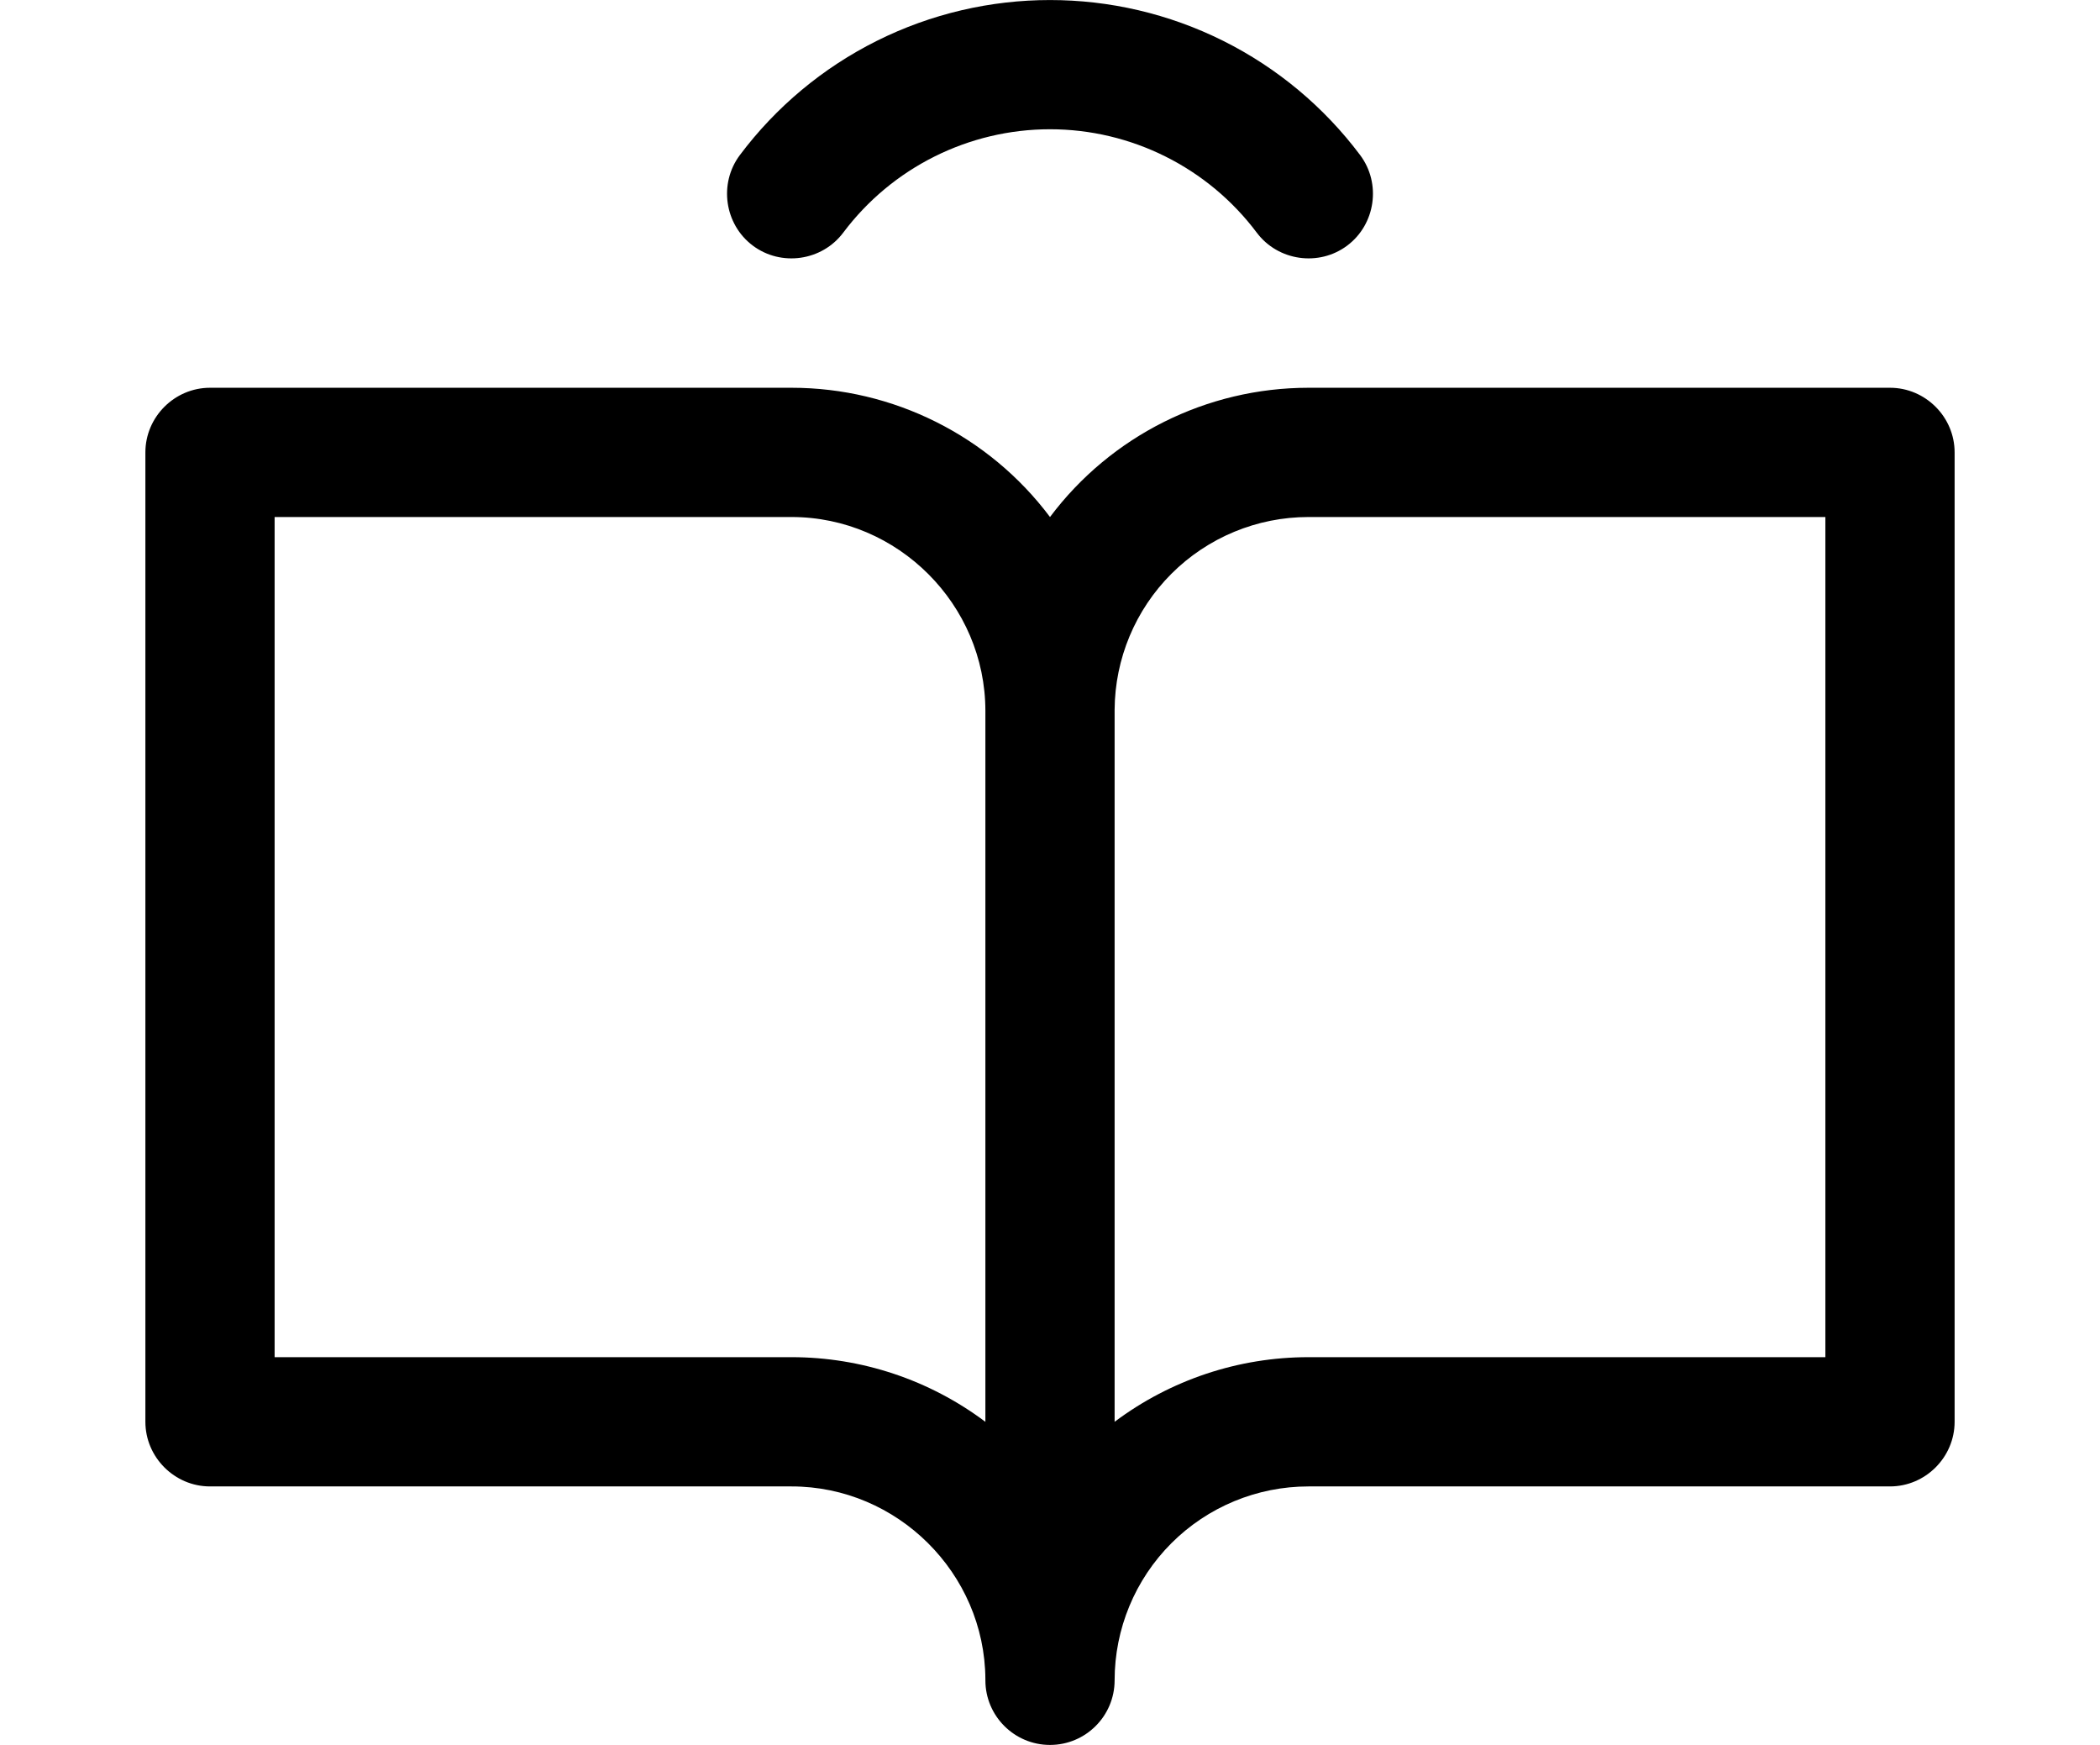 <?xml version="1.0" encoding="UTF-8" standalone="no"?>
<svg xmlns="http://www.w3.org/2000/svg" xmlns:xlink="http://www.w3.org/1999/xlink" xmlns:serif="http://www.serif.com/" width="100%" height="100%" viewBox="0 0 260 216" version="1.1" xml:space="preserve" style="fill-rule:evenodd;clip-rule:evenodd;stroke-linejoin:round;stroke-miterlimit:2;">
    <g transform="matrix(1,0,0,1,18,0)">
        <path d="M104,207.851L104,208C104,212.415 107.585,216 112,216C116.415,216 120,212.415 120,208C120,201.637 122.53,195.529 127.029,191.03L127.03,191.029C131.529,186.53 137.637,184 144,184L216,184C220.389,184 224,180.389 224,176L224,56C224,51.611 220.389,48 216,48L144,48C131.419,48 119.548,53.935 112,64C104.452,53.935 92.581,48 80,48L8,48C3.611,48 -0,51.611 0,56L0,176C0,180.389 3.611,184 8,184L80,184C93.11,183.999 103.92,194.741 104,207.851ZM104,176.003C97.079,170.808 88.654,167.999 80,168L16,168L16,64L80,64C93.165,64.002 103.998,74.835 104,88L104,176.003ZM120,176C126.923,170.808 135.347,168 144,168L208,168L208,64L144,64C137.638,64 131.529,66.53 127.03,71.029L127.029,71.03C122.566,75.493 120.039,81.54 120,87.851L120,176ZM86.4,28.8C92.439,20.749 101.936,16.001 112,16C122.064,16.001 131.561,20.749 137.6,28.8C140.234,32.309 145.288,33.031 148.8,30.4C152.309,27.766 153.031,22.712 150.4,19.2C145.929,13.239 140.132,8.4 133.467,5.068L133.466,5.067C119.963,-1.683 104.037,-1.683 90.534,5.067L90.533,5.068C83.868,8.4 78.071,13.239 73.6,19.2C70.969,22.712 71.691,27.766 75.2,30.4C78.712,33.031 83.766,32.309 86.4,28.8Z"></path>
    </g>
</svg>
